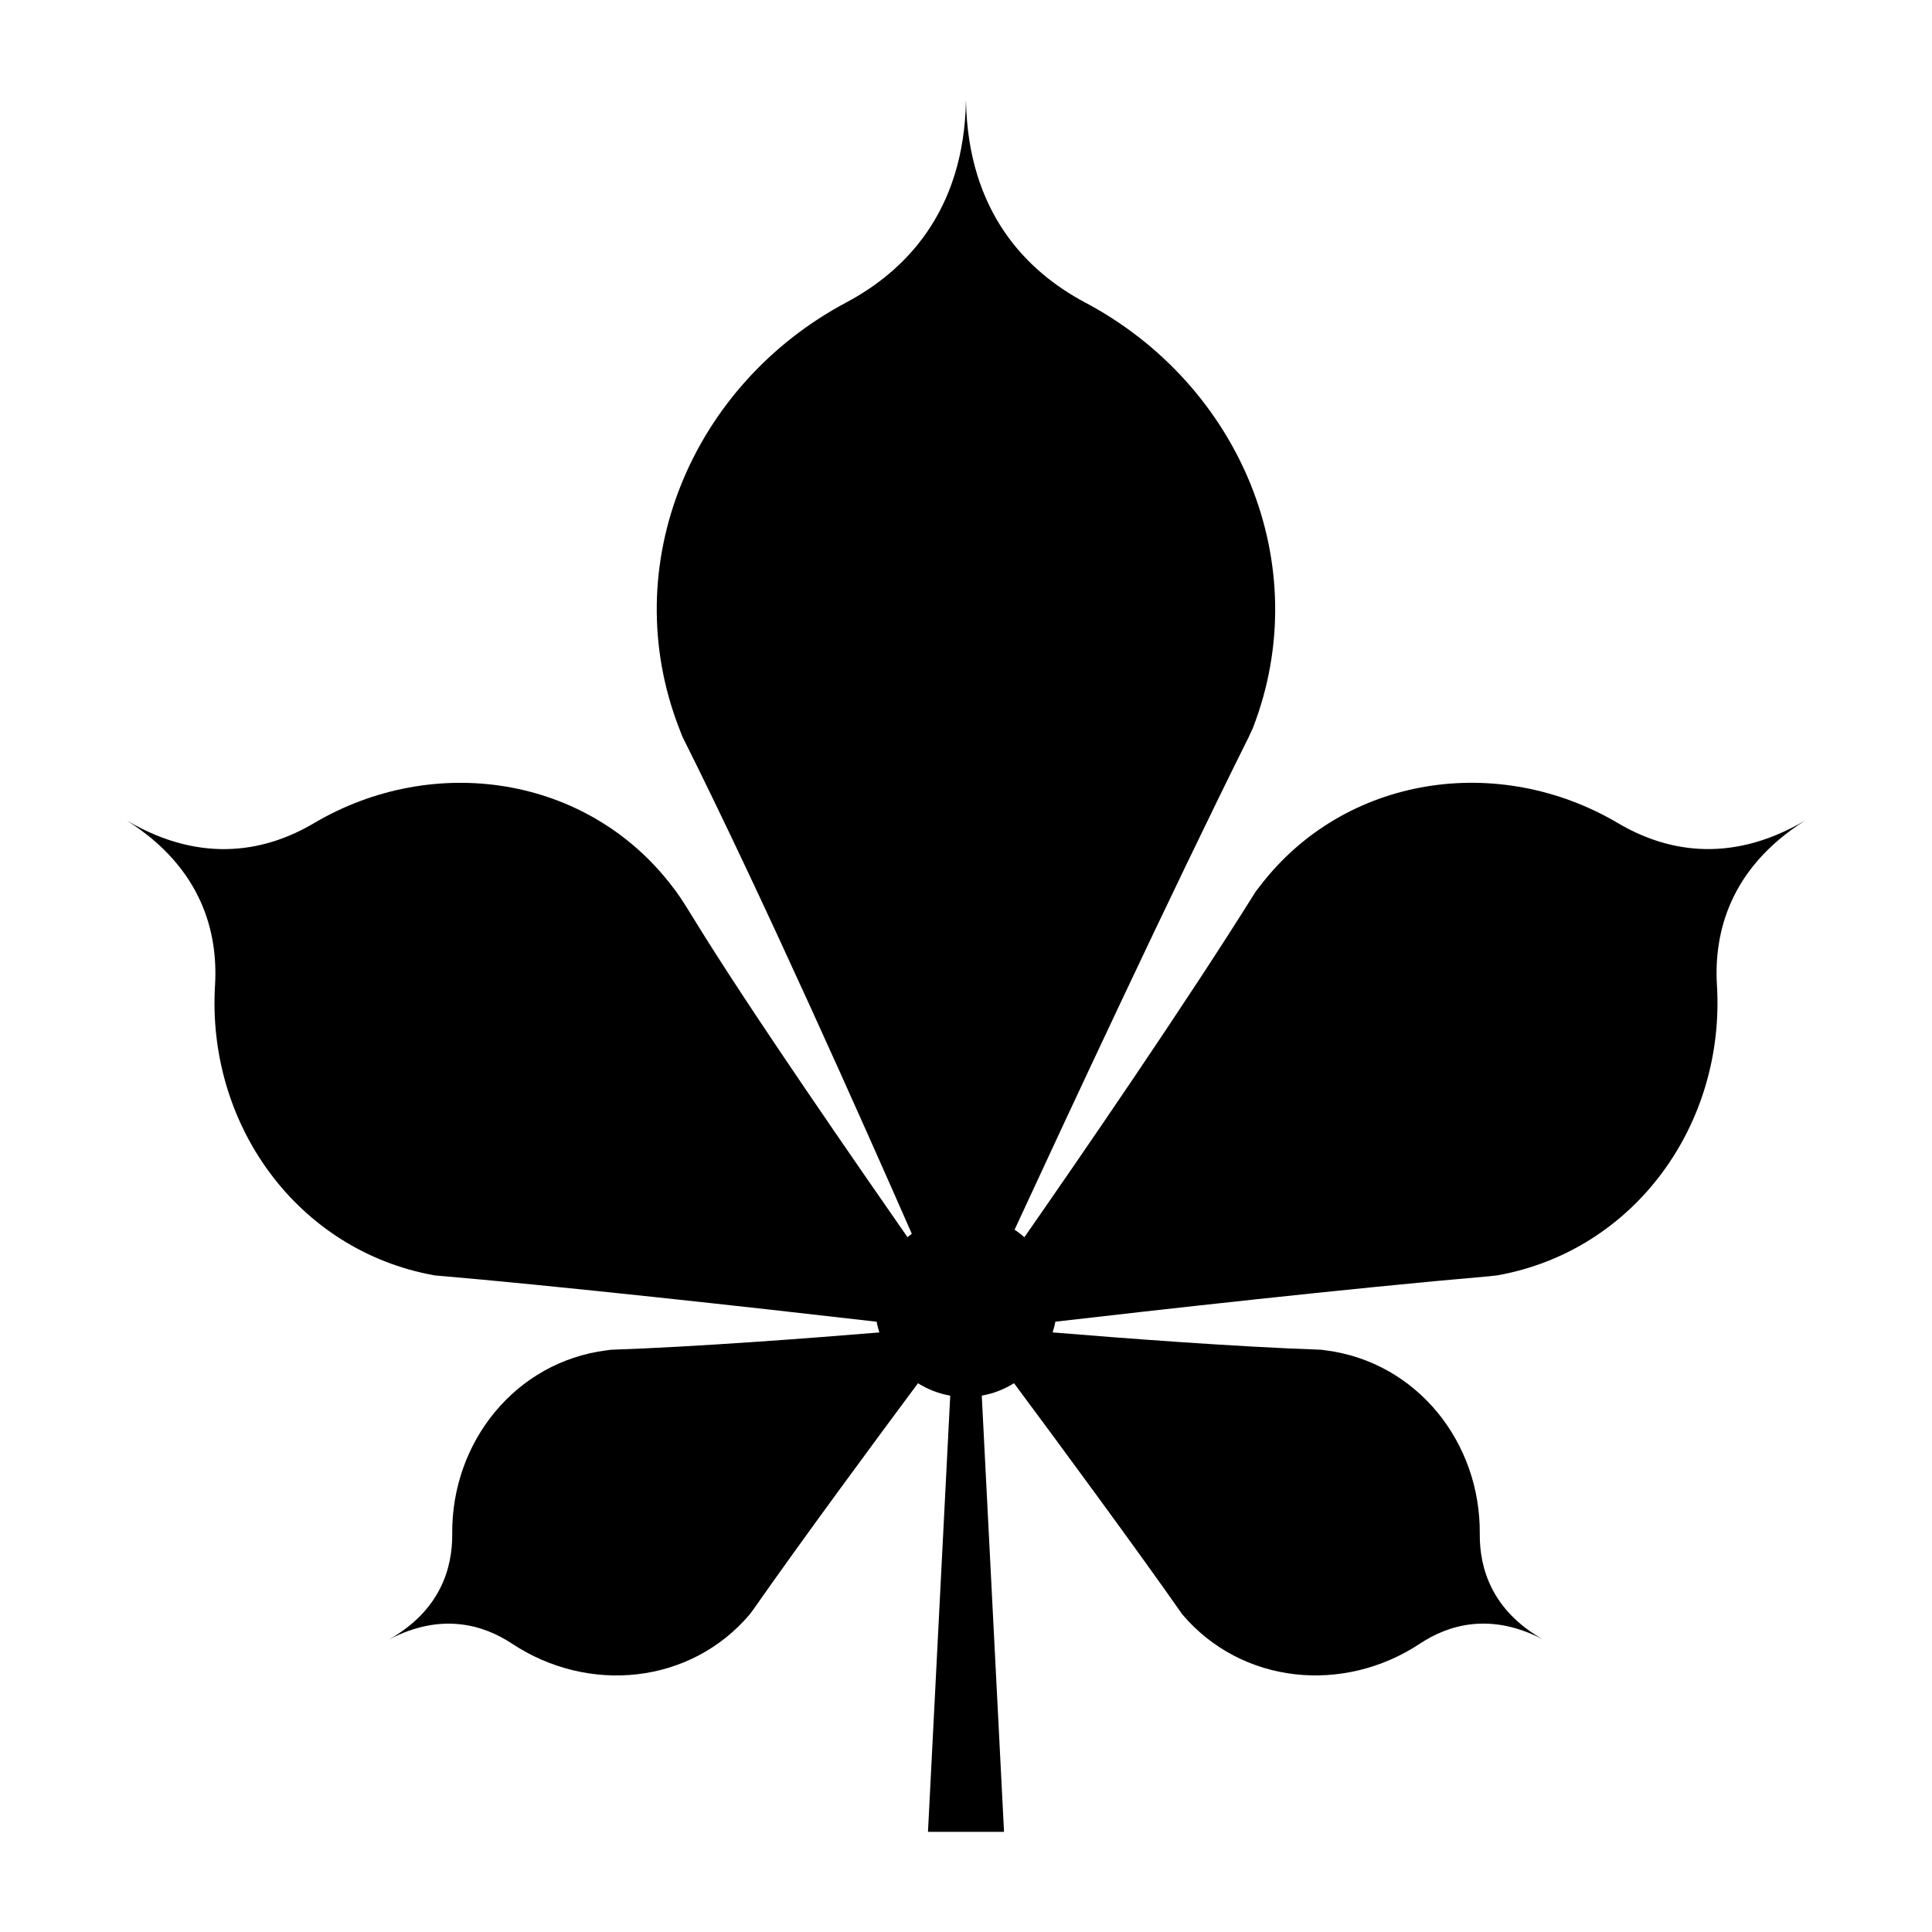 <?xml version="1.0" encoding="UTF-8"?>
<!-- Uploaded to: SVG Repo, www.svgrepo.com, Generator: SVG Repo Mixer Tools -->
<svg fill="#000000" width="800px" height="800px" version="1.1" viewBox="144 144 512 512" xmlns="http://www.w3.org/2000/svg">
 <path d="m622.32 361.48c-20.402 11.973-37.566 7.719-49.441 0.715-31.734-18.797-72.535-12.746-94.988 16.629-0.711 0.91-1.148 1.492-1.148 1.492-18.496 29.625-46.082 69.734-61.266 91.555-0.836-0.707-1.68-1.391-2.606-1.98 13.473-29.148 41.418-89.172 62.109-130.68 0 0 0.34-0.852 1.02-2.211 16.832-43.359-3.402-91.137-44.551-112.9-15.301-8.16-30.945-23.805-31.457-53.562-0.512 29.758-16.324 45.398-31.629 53.562-40.977 21.766-61.211 69.543-44.379 112.9 0.512 1.359 0.852 2.211 0.852 2.211 21.059 41.992 48.172 102.98 60.797 131.74-0.391 0.293-0.754 0.613-1.125 0.93-58.461-84.008-56.086-84.949-62.414-93.047-22.453-29.375-63.254-35.426-94.988-16.629-11.875 7.008-29.035 11.258-49.441-0.715 19.98 12.664 24.121 29.758 23.324 43.523-2.266 36.934 21.777 70.445 58.172 76.977 31.375 2.66 84.051 8.457 117.16 12.281 0.168 0.977 0.438 1.906 0.719 2.84-17.703 1.461-48.68 3.844-71.117 4.586 0 0-0.477 0.055-1.23 0.164-24.16 3.098-41.082 24.359-40.848 48.656 0.074 9.082-3.172 20.27-16.734 27.949 13.816-7.207 24.926-3.922 32.512 1.074 20.305 13.488 47.352 10.848 63.09-7.742 0.457-0.652 0.762-1.023 0.762-1.023 13.57-19.402 33.5-46.352 43.801-60.199 2.57 1.605 5.445 2.742 8.547 3.289l-5.898 115.59h20.152l-5.898-115.6c3.098-0.543 5.977-1.68 8.547-3.289 12.5 16.801 33.266 45.031 44.562 61.223 15.738 18.59 42.785 21.23 63.09 7.742 7.582-5 18.691-8.285 32.512-1.074-13.562-7.68-16.805-18.867-16.734-27.949 0.234-24.297-16.688-45.559-40.848-48.656-0.754-0.105-1.23-0.164-1.23-0.164-22.441-0.742-53.414-3.121-71.117-4.586 0.281-0.934 0.551-1.863 0.719-2.84 25.043-2.894 78.109-8.879 115.23-12.059 0 0 0.719-0.121 1.922-0.223 36.395-6.527 60.438-40.043 58.172-76.977-0.801-13.762 3.34-30.855 23.32-43.523z"/>
</svg>